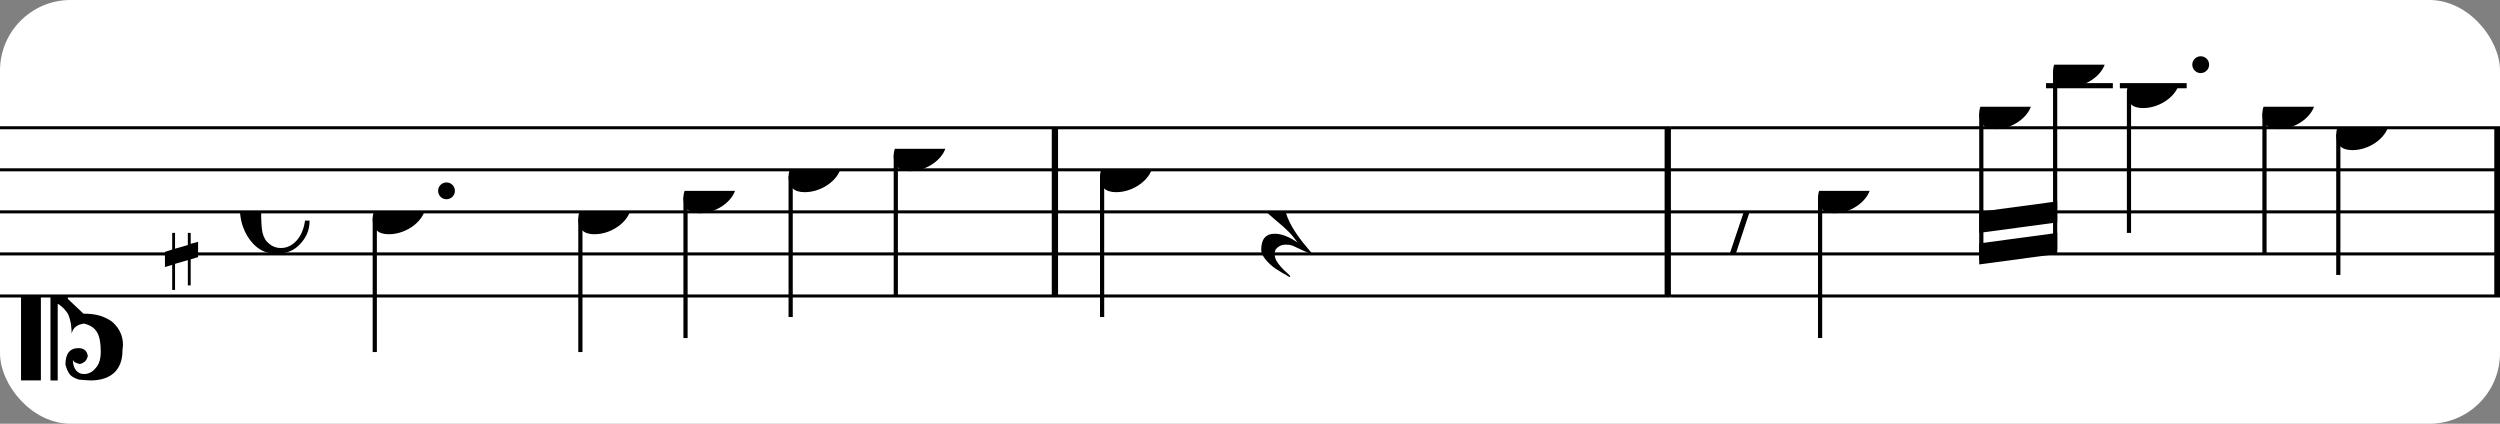 <?xml version="1.0" encoding="UTF-8" standalone="no"?>
<svg width="354px" height="60px" version="1.1" xmlns="http://www.w3.org/2000/svg" xmlns:xlink="http://www.w3.org/1999/xlink" xmlns:mei="http://www.music-encoding.org/ns/mei" overflow="visible">
   <rect width="100%" height="100%" fill="#808080" stroke="none"/>
   <desc>Engraved by Verovio 4.5.1</desc>
   <rect width="100%" height="100%" fill="#ffffff" rx="10"/>
<defs>
      <symbol id="E0A4-17222sm" viewBox="0 0 1000 1000" overflow="inherit">
         <path transform="scale(1,-1)" d="M0 -39c0 68 73 172 200 172c66 0 114 -37 114 -95c0 -84 -106 -171 -218 -171c-64 0 -96 30 -96 94z" />
      </symbol>
      <symbol id="E05C-17222sm" viewBox="0 0 1000 1000" overflow="inherit">
         <path transform="scale(1,-1)" d="M175 502h43v-456c10 5 18 12 37 29c16 19 22 27 27 38s8 24 14 49c3 22 5 43 5 62c7 -34 31 -54 73 -60c73 18 99 61 100 165c0 46 -10 78 -31 100c-18 23 -41 35 -69 35c-40 0 -65 -32 -66 -84c6 12 11 16 39 24c5 0 2 1 16 -4l17 -10l10 -14l7 -18 c-4 -32 -23 -48 -56 -48c-51 0 -77 33 -77 98c10 35 16 47 30 61c9 9 15 14 23 17c3 3 22 9 27 11l34 3l35 2c123 0 192 -64 192 -178l1 -33c0 -52 -20 -97 -60 -134c-18 -15 -42 -28 -74 -39c-30 -9 -63 -13 -101 -13l-93 -88v-34l93 -88c38 0 71 -4 101 -13 c32 -11 56 -24 74 -39c40 -37 60 -82 60 -134l-3 -33c0 -115 -68 -178 -190 -178l-35 2l-34 3c-5 2 -24 8 -27 11c-26 11 -40 32 -53 78c0 65 26 98 77 98c33 0 52 -16 56 -48l-7 -18l-10 -14l-17 -10c-14 -5 -11 -4 -16 -4c-28 8 -33 12 -39 24c1 -52 26 -84 66 -84 c28 0 51 12 69 35c21 22 31 54 31 100c-1 104 -27 147 -100 165c-42 -6 -66 -26 -73 -60c0 19 -2 40 -5 62c-6 25 -9 38 -14 49s-11 19 -27 38c-19 17 -27 24 -37 29v-456h-43v1004zM0 502h118v-1004h-118v1004z" />
      </symbol>
      <symbol id="E262-17222sm" viewBox="0 0 1000 1000" overflow="inherit">
         <path transform="scale(1,-1)" d="M136 186v169h17v-164l44 14v-91l-44 -14v-165l44 12v-91l-44 -13v-155h-17v150l-76 -22v-155h-17v149l-43 -13v90l43 14v167l-43 -14v92l43 13v169h17v-163zM60 73v-167l76 22v168z" />
      </symbol>
      <symbol id="E241-17222sm" viewBox="0 0 1000 1000" overflow="inherit">
         <path transform="scale(1,-1)" d="M179 646c-4 8 -17 30 -18 33l-4 10c0 3 2 5 5 5s7 -2 13 -7c23 -33 46 -81 66 -132c22 -57 35 -125 35 -163c0 -104 -60 -183 -122 -241c-63 -59 -57 -53 -61 -56c-38 -34 -63 -95 -71 -95h-22v190c40 7 69 11 87 16c88 27 168 95 168 200c0 30 -12 89 -30 138 c-17 47 -31 73 -46 102z" />
      </symbol>
      <symbol id="E08A-17222sm" viewBox="0 0 1000 1000" overflow="inherit">
         <path transform="scale(1,-1)" d="M340 179c-9 24 -56 41 -89 41c-46 0 -81 -28 -100 -58c-17 -28 -25 -78 -25 -150c0 -65 2 -111 8 -135c8 -31 18 -49 40 -67c20 -17 43 -25 70 -25c54 0 92 36 115 75c14 25 23 54 28 88h27c0 -63 -24 -105 -58 -141c-35 -38 -82 -56 -140 -56c-45 0 -83 13 -115 39 c-57 45 -101 130 -101 226c0 59 33 127 68 163c36 37 97 72 160 72c36 0 93 -21 121 -40c11 -8 23 -17 33 -30c19 -23 27 -48 27 -76c0 -51 -35 -88 -86 -88c-43 0 -76 27 -76 68c0 26 7 35 21 51c15 17 32 27 58 32c7 2 14 7 14 11z" />
      </symbol>
      <symbol id="E4E5-17222sm" viewBox="0 0 1000 1000" overflow="inherit">
         <path transform="scale(1,-1)" d="M107 292c-13 24 -30 49 -52 71c-1 1 0 2 0 3l-2 2c3 3 4 4 6 4c12 0 26 -7 40 -20s44 -40 89 -81c26 -24 28 -29 46 -47c4 -4 8 -9 10 -14c6 -8 8 -16 8 -27c0 -19 -12 -40 -36 -61c-28 -23 -49 -38 -61 -73c-4 -11 -7 -27 -10 -50c13 -43 34 -83 59 -121 c31 -47 59 -79 101 -129c-8 0 -26 7 -54 20l-62 29l-21 6l-23 1c-25 0 -45 -10 -60 -30l-4 -14l-1 -12c0 -33 20 -56 39 -78c8 -9 17 -18 26 -26c17 -15 27 -24 28 -30l-3 -3c-11 5 -19 10 -25 15c-9 3 -37 21 -45 26c-24 14 -45 32 -63 51c-19 21 -37 44 -37 71 c0 63 27 95 80 95c41 0 86 -18 136 -52c-19 26 -37 48 -55 66c-23 23 -48 44 -73 65c-28 23 -47 40 -58 53s-17 26 -18 39c75 64 113 125 113 183c0 27 -7 48 -18 68z" />
      </symbol>
      <symbol id="E4E6-17222sm" viewBox="0 0 1000 1000" overflow="inherit">
         <path transform="scale(1,-1)" d="M0 123c7 34 33 56 69 60c29 -3 43 -9 53 -29c4 -8 7 -15 10 -22c0 -21 -1 -25 -11 -35c-5 -8 -18 -14 -40 -20l12 -3l15 -1c44 0 97 26 122 56c10 11 18 26 24 42c7 1 15 2 22 3l-140 -424h-36l111 330c-10 -6 -27 -12 -53 -16l-52 -8h-10l-20 1c-1 0 -8 3 -21 6 c-37 9 -55 28 -55 60z" />
      </symbol>
      <symbol id="E566-17222sm" viewBox="0 0 1000 1000" overflow="inherit">
         <path transform="scale(1,-1)" d="M162 167l-36 -115l-1 -10c0 -10 5 -16 16 -19c32 18 48 43 48 75c0 20 -9 43 -27 69zM432 225c0 -21 -11 -36 -31 -37c-15 0 -20 10 -23 25l3 14l2 11l1 9l-4 4c-1 -1 -2 -1 -3 -1c-23 -13 -36 -24 -47 -48l-12 -27c-18 -50 -31 -105 -47 -157h-60l58 214c0 7 -3 5 -5 9 c-7 0 -25 -8 -51 -28l-37 -28c20 -34 31 -67 31 -97c0 -12 -1 -21 -4 -28l-6 -15c-1 -3 -5 -10 -12 -19c-14 -18 -30 -26 -49 -26c-30 0 -67 18 -67 52c1 1 1 6 3 15l20 84c-9 -5 -21 -8 -36 -8c-21 0 -29 7 -40 19c-10 12 -16 27 -16 47c0 23 6 33 17 45s25 18 46 18 c19 0 39 -8 60 -25l34 117h63l-46 -158l38 31l32 20c21 10 35 13 62 15c16 0 24 -7 24 -21l-1 -10l-6 -24c21 37 44 55 70 55c23 0 39 -23 39 -47zM18 208c0 -27 17 -47 45 -47l3 -2l13 4l23 9l14 55c-17 15 -35 22 -55 22c-26 0 -43 -17 -43 -41z" />
      </symbol>
      <symbol id="E243-17222sm" viewBox="0 0 1000 1000" overflow="inherit">
         <path transform="scale(1,-1)" d="M216 730c-5 8 -10 13 -11 16l-4 10c0 3 2 5 5 5s7 -2 13 -7c35 -42 57 -101 57 -172c0 -34 -6 -65 -17 -94c10 -31 17 -64 17 -96c0 -104 -60 -183 -122 -241c-63 -59 -57 -53 -61 -56c-38 -34 -63 -95 -71 -95h-22v190v190c40 7 69 11 87 16c116 36 175 111 175 197 c0 44 -15 91 -46 137zM248 463c-23 -48 -58 -89 -94 -122c-63 -59 -57 -53 -61 -56c-30 -27 -44 -71 -53 -88c20 3 36 6 47 9c88 27 168 95 168 200c0 19 -3 39 -7 57z" />
      </symbol>
      <symbol id="E4E4-17222sm" viewBox="0 0 1000 1000" overflow="inherit">
         <path transform="scale(1,-1)" d="M0 10v105c0 9 1 10 10 10h280c9 0 10 -1 10 -10v-105c0 -9 -1 -10 -10 -10h-280c-9 0 -10 1 -10 10z" />
      </symbol>
   </defs>
   <style type="text/css">g.page-margin{font-family:Times,serif;} g.ending, g.fing, g.reh, g.tempo{font-weight:bold;} g.dir, g.dynam, g.mNum{font-style:italic;} g.label{font-weight:normal;}</style>
   <svg class="definition-scale" color="black" viewBox="0 0 10700 1800">
      <g class="page-margin" transform="translate(0, 0)">
         <g id="mkk3hc9" class="mdiv pageMilestone" />
         <g id="s1wyskho" class="score pageMilestone" />
         <g id="s1tzoxji" class="system">
            <g id="so61jyw" class="section systemMilestone" />
            <g id="m1l5r2u8" class="measure">
               <g id="s1acph3r" class="staff">
                  <path d="M0 540 L4528 540" stroke="currentColor" stroke-width="13" />
                  <path d="M0 720 L4528 720" stroke="currentColor" stroke-width="13" />
                  <path d="M0 900 L4528 900" stroke="currentColor" stroke-width="13" />
                  <path d="M0 1080 L4528 1080" stroke="currentColor" stroke-width="13" />
                  <path d="M0 1260 L4528 1260" stroke="currentColor" stroke-width="13" />
                  <g id="cd62boz" class="clef">
                     <use xlink:href="#E05C-17222sm" x="90" y="1260" height="720px" width="720px" />
                  </g>
                  <g id="k1c7t7li" class="keySig">
                     <g id="kojsfrv" class="keyAccid">
                        <use xlink:href="#E262-17222sm" x="706" y="990" height="720px" width="720px" />
                     </g>
                  </g>
                  <g id="mvxnxj5" class="meterSig">
                     <use xlink:href="#E08A-17222sm" x="1027" y="900" height="720px" width="720px" />
                  </g>
                  <g id="lam12ls" class="layer">
                     <g id="n1i2j3zz" class="note">
                        <g class="notehead">
                           <use xlink:href="#E0A4-17222sm" x="1595" y="900" height="720px" width="720px" />
                        </g>
                        <g id="dktl08f" class="dots">
                           <ellipse cx="1911" cy="810" rx="36" ry="36" />
                        </g>
                        <g id="s18bldxs" class="stem">
                           <path d="M1604 928 L1604 1500" stroke="currentColor" stroke-width="18" />
                        </g>
                     </g>
                     <g id="n17u4evs" class="note">
                        <g class="notehead">
                           <use xlink:href="#E0A4-17222sm" x="2475" y="900" height="720px" width="720px" />
                        </g>
                        <g id="s1qoau5s" class="stem">
                           <path d="M2484 928 L2484 1500" stroke="currentColor" stroke-width="18" />
                           <g id="fb7vky5" class="flag">
                              <use xlink:href="#E241-17222sm" x="2475" y="1500" height="720px" width="720px" />
                           </g>
                        </g>
                     </g>
                     <g id="no7krb0" class="note">
                        <g class="notehead">
                           <use xlink:href="#E0A4-17222sm" x="2925" y="810" height="720px" width="720px" />
                        </g>
                        <g id="sb23rst" class="stem">
                           <path d="M2934 838 L2934 1440" stroke="currentColor" stroke-width="18" />
                           <g id="f1p1jx9u" class="flag">
                              <use xlink:href="#E241-17222sm" x="2925" y="1440" height="720px" width="720px" />
                           </g>
                        </g>
                     </g>
                     <g id="n1q2k9il" class="note">
                        <g class="notehead">
                           <use xlink:href="#E0A4-17222sm" x="3375" y="720" height="720px" width="720px" />
                        </g>
                        <g id="s7yxw2k" class="stem">
                           <path d="M3384 748 L3384 1350" stroke="currentColor" stroke-width="18" />
                           <g id="fza5qit" class="flag">
                              <use xlink:href="#E241-17222sm" x="3375" y="1350" height="720px" width="720px" />
                           </g>
                        </g>
                     </g>
                     <g id="nxj321b" class="note">
                        <g class="notehead">
                           <use xlink:href="#E0A4-17222sm" x="3825" y="630" height="720px" width="720px" />
                        </g>
                        <g id="s1709zq2" class="stem">
                           <path d="M3834 658 L3834 1260" stroke="currentColor" stroke-width="18" />
                        </g>
                     </g>
                  </g>
               </g>
               <g id="to0v2rt" class="trill">
                  <use xlink:href="#E566-17222sm" x="3782" y="495" height="720px" width="720px" />
               </g>
               <g id="b1n0qv0w" class="barLine">
                  <path d="M4515 540 L4515 1260" stroke="currentColor" stroke-width="27" />
               </g>
            </g>
            <g id="mq4q5ua" class="measure">
               <g id="s1qvsl90" class="staff">
                  <path d="M4528 540 L7151 540" stroke="currentColor" stroke-width="13" />
                  <path d="M4528 720 L7151 720" stroke="currentColor" stroke-width="13" />
                  <path d="M4528 900 L7151 900" stroke="currentColor" stroke-width="13" />
                  <path d="M4528 1080 L7151 1080" stroke="currentColor" stroke-width="13" />
                  <path d="M4528 1260 L7151 1260" stroke="currentColor" stroke-width="13" />
                  <g id="lc9p7mg" class="layer">
                     <g id="n1tj9h42" class="note">
                        <g class="notehead">
                           <use xlink:href="#E0A4-17222sm" x="4708" y="720" height="720px" width="720px" />
                        </g>
                        <g id="s19zdsr9" class="stem">
                           <path d="M4717 748 L4717 1350" stroke="currentColor" stroke-width="18" />
                        </g>
                     </g>
                     <g id="r12pajys" class="rest">
                        <use xlink:href="#E4E5-17222sm" x="5398" y="900" height="720px" width="720px" />
                     </g>
                     <g id="r1982um2" class="rest">
                        <use xlink:href="#E4E4-17222sm" x="6088" y="900" height="720px" width="720px" />
                        <g class="ledgerLines" />
                     </g>
                  </g>
               </g>
               <g id="bl2ojqy" class="barLine">
                  <path d="M7138 540 L7138 1260" stroke="currentColor" stroke-width="27" />
               </g>
            </g>
            <g id="mr7vejc" class="measure">
               <g id="sr03n1c" class="staff">
                  <path d="M7151 540 L10702 540" stroke="currentColor" stroke-width="13" />
                  <path d="M7151 720 L10702 720" stroke="currentColor" stroke-width="13" />
                  <path d="M7151 900 L10702 900" stroke="currentColor" stroke-width="13" />
                  <path d="M7151 1080 L10702 1080" stroke="currentColor" stroke-width="13" />
                  <path d="M7151 1260 L10702 1260" stroke="currentColor" stroke-width="13" />
                  <g class="ledgerLines above">
                     <path d="M8757 360 L9043 360" stroke="currentColor" stroke-width="22" />
                     <path d="M9073 360 L9359 360" stroke="currentColor" stroke-width="22" />
                  </g>
                  <g id="lmpsv8m" class="layer">
                     <g id="r1v7gq2v" class="rest">
                        <use xlink:href="#E4E6-17222sm" x="7331" y="900" height="720px" width="720px" />
                     </g>
                     <g id="nocllxq" class="note">
                        <g class="notehead">
                           <use xlink:href="#E0A4-17222sm" x="7781" y="810" height="720px" width="720px" />
                        </g>
                        <g id="siy6psg" class="stem">
                           <path d="M7790 838 L7790 1440" stroke="currentColor" stroke-width="18" />
                        </g>
                     </g>
                     <g id="bdycwr0" class="beam">
                        <polygon points="8471,1125 8805,1080 8805,990 8471,1035" />
                        <polygon points="8471,990 8805,945 8805,855 8471,900" />
                        <g id="n1poio2w" class="note">
                           <g class="notehead">
                              <use xlink:href="#E0A4-17222sm" x="8471" y="450" height="720px" width="720px" />
                           </g>
                           <g id="s1lo7qzx" class="stem">
                              <path d="M8480 478 L8480 1107" stroke="currentColor" stroke-width="18" />
                           </g>
                        </g>
                        <g id="nq6eylg" class="note">
                           <g class="notehead">
                              <use xlink:href="#E0A4-17222sm" x="8787" y="270" height="720px" width="720px" />
                           </g>
                           <g id="s1vftoh6" class="stem">
                              <path d="M8796 298 L8796 1062" stroke="currentColor" stroke-width="18" />
                           </g>
                        </g>
                     </g>
                     <g id="n81bmyb" class="note">
                        <g class="notehead">
                           <use xlink:href="#E0A4-17222sm" x="9103" y="360" height="720px" width="720px" />
                        </g>
                        <g id="d13v1s44" class="dots">
                           <ellipse cx="9419" cy="270" rx="36" ry="36" />
                        </g>
                        <g id="s1y1xlv7" class="stem">
                           <path d="M9112 388 L9112 990" stroke="currentColor" stroke-width="18" />
                           <g id="fbw4xfs" class="flag">
                              <use xlink:href="#E241-17222sm" x="9103" y="990" height="720px" width="720px" />
                           </g>
                        </g>
                        <g id="a1lr638n" class="accid" />
                     </g>
                     <g id="n1qxqpue" class="note">
                        <g class="notehead">
                           <use xlink:href="#E0A4-17222sm" x="9683" y="450" height="720px" width="720px" />
                        </g>
                        <g id="s1h5hssb" class="stem">
                           <path d="M9692 478 L9692 1080" stroke="currentColor" stroke-width="18" />
                           <g id="fbm72k6" class="flag">
                              <use xlink:href="#E243-17222sm" x="9683" y="1080" height="720px" width="720px" />
                           </g>
                        </g>
                     </g>
                     <g id="n1cyvxun" class="note">
                        <g class="notehead">
                           <use xlink:href="#E0A4-17222sm" x="9999" y="540" height="720px" width="720px" />
                        </g>
                        <g id="s1a854va" class="stem">
                           <path d="M10008 568 L10008 1170" stroke="currentColor" stroke-width="18" />
                        </g>
                     </g>
                  </g>
               </g>
               <g id="bjwlzlv" class="barLine">
                  <path d="M10689 540 L10689 1260" stroke="currentColor" stroke-width="27" />
               </g>
            </g>
            <g id="s1j93w7g" class="systemMilestoneEnd so61jyw" />
         </g>
         <g id="p32rmo5" class="pageMilestoneEnd s1wyskho" />
         <g id="p1l3oskx" class="pageMilestoneEnd mkk3hc9" />
      </g>
   </svg>
</svg>
